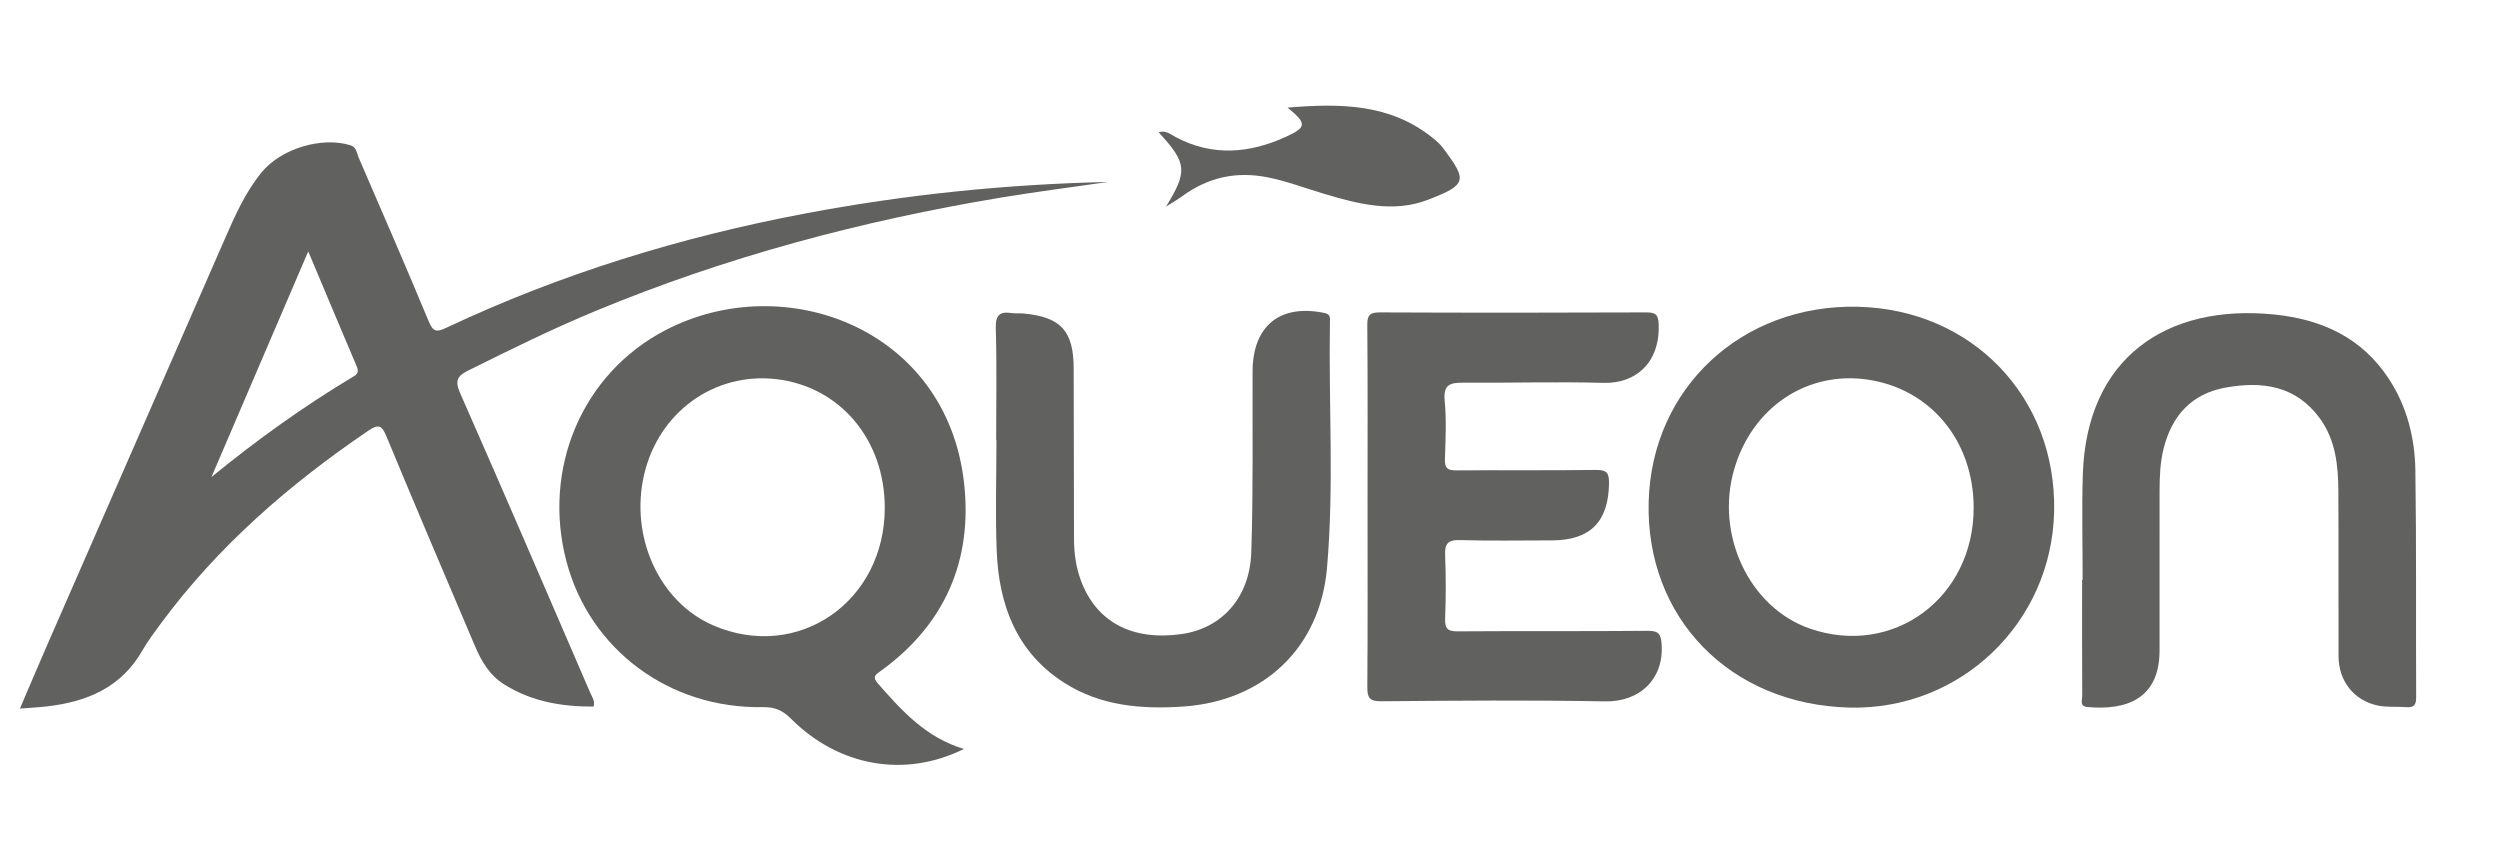 <?xml version="1.0" encoding="UTF-8"?> <svg xmlns="http://www.w3.org/2000/svg" id="Capa_1" data-name="Capa 1" viewBox="0 0 1500 504.49"><defs><style> .cls-1 { fill: #616160; stroke-width: 0px; } </style></defs><path class="cls-1" d="m11.97,425.13c5.75-13.43,10.93-25.75,16.29-38,35.43-81.08,70.89-162.14,106.38-243.2,6.21-14.17,12.41-28.41,22.32-40.51,11.72-14.33,36.09-21.57,53.24-16.28,3.84,1.18,3.83,4.74,4.99,7.4,14.2,32.78,28.43,65.56,42.16,98.54,2.55,6.14,4.77,6.24,10.22,3.67,68.94-32.5,141.21-54.65,216.02-68.75,59.9-11.29,120.36-17.49,181.35-18.83-21.48,3.11-43.03,5.83-64.44,9.39-83.56,13.89-164.93,35.56-243.33,68.08-25.94,10.76-51.04,23.14-76.14,35.62-6.42,3.19-8.33,5.95-5.02,13.45,26.43,59.96,52.32,120.16,78.29,180.32.98,2.27,2.85,4.44,1.85,7.92-19.03.09-37.33-2.96-53.89-13.47-8.66-5.5-13.47-13.91-17.32-22.94-17.82-41.86-35.64-83.72-53.09-125.74-2.8-6.75-4.76-7.54-11.02-3.28-47.33,32.16-90.04,69.19-124.21,115.44-3.92,5.3-7.92,10.61-11.18,16.32-12.8,22.37-33.52,30.91-57.69,33.6-4.78.55-9.59.78-15.78,1.25Zm114.89-138.89c27.25-22.28,55.42-42.53,85.29-60.37,2.94-1.75,3-3.42,1.79-6.25-9.59-22.55-19.06-45.15-29-68.79-19.65,45.82-38.86,90.62-58.08,135.41Z"></path><path class="cls-1" d="m578.34,449.37c-35.38,17.6-75.06,10.5-103.62-18.02-4.93-4.93-9.5-7.21-17.03-7.07-56.17,1.05-103.8-34.6-117.78-87.26-14.7-55.41,9.05-112.8,59.43-138.95,71.18-36.95,168.53-1.28,179.08,91.52,5.27,46.36-11.31,85.06-49.93,112.95-3.25,2.35-5.26,3.57-1.77,7.54,14.29,16.19,28.53,32.34,51.62,39.29Zm-47.48-144.89c-.07-40.82-27.02-72.65-65.2-77-37.25-4.25-70.59,19.94-79.23,57.49-8.59,37.34,9.25,76.24,41.36,90.19,50.73,22.04,103.17-13.93,103.07-70.68Z"></path><path class="cls-1" d="m1109.72,424.55c-71.62-1.75-122.36-53.76-120.52-123.52,1.8-68.24,55.93-118.64,125.63-116.97,68.63,1.64,119.16,54.45,117.65,122.93-1.48,66.8-56.19,119.19-122.76,117.56Zm74.47-120.14c-.13-40.06-25.94-71.13-63.67-76.65-36.5-5.33-69.31,16.77-80.05,53.93-11.39,39.43,9.27,82.9,45.37,95.43,50.08,17.39,98.52-18.43,98.35-72.71Z"></path><path class="cls-1" d="m820.53,303.52c0-36.18.15-72.37-.15-108.55-.05-6.11,1.64-7.55,7.61-7.53,53.14.24,106.27.23,159.41,0,5.74-.02,7.62,1.03,7.82,7.33.74,23.01-13.92,35.47-33.04,34.95-28.12-.76-56.28.09-84.43-.1-7.72-.05-11.84,1.19-10.95,10.65,1.1,11.67.55,23.53.14,35.29-.19,5.48,1.7,6.71,6.87,6.67,27.86-.23,55.72.11,83.58-.27,6.43-.09,8.11,1.5,8.02,7.98-.32,23.07-11.16,34.25-34.31,34.29-18.38.03-36.78.36-55.14-.17-7.4-.22-9.18,2.3-8.89,9.23.52,12.61.48,25.28,0,37.9-.23,6.09,1.6,7.66,7.64,7.62,37.91-.28,75.83.04,113.74-.31,6.79-.06,8.15,1.84,8.54,8.47,1.24,20.67-13.33,34.25-33.93,33.86-44.79-.84-89.61-.45-134.42-.07-7.16.06-8.3-2.31-8.25-8.69.28-36.19.14-72.37.14-108.56Z"></path><path class="cls-1" d="m597.7,264.13c0-22.4.43-44.81-.23-67.19-.24-8.05,2.43-10.19,9.66-9.09,2.25.34,4.6.02,6.88.24,22.59,2.1,30.17,10.46,30.2,33.15.04,34.17.11,68.34.2,102.5.02,8.37,1.21,16.63,4.1,24.46,9.23,25.03,30.77,36.42,60.36,32.25,24.19-3.41,41-21.77,41.9-49.09,1.2-36.14.66-72.34.78-108.52.09-27.39,16.49-40.63,43.22-35.03,3.4.71,3.24,2.59,3.2,4.87-.87,49.35,2.54,98.8-1.76,148.05-4.19,48.1-38.05,79.9-86.31,83.2-25.09,1.72-49.61-.39-71.29-14.21-28.73-18.32-39.33-46.81-40.59-79.27-.86-22.08-.16-44.21-.16-66.32-.06,0-.11,0-.16,0Z"></path><path class="cls-1" d="m1249.58,347.84c0-20.96-.53-41.94.1-62.88,2.11-70.63,50.61-102.64,114.55-96.29,28.84,2.86,53.07,13.94,69.29,38.95,10.73,16.54,15.41,35.29,15.7,54.64.67,45.37.26,90.75.47,136.12.02,4.46-1.24,6.28-5.8,5.91-5.71-.46-11.61.21-17.15-.95-14.45-3.02-23.6-14.76-23.64-29.75-.1-33.03.1-66.05-.09-99.08-.09-15.32-1.66-30.47-11.06-43.42-14.45-19.91-34.96-22.54-56.95-18.47-20.04,3.71-31.84,16.74-36.79,36.34-2.13,8.43-2.46,16.99-2.47,25.58-.04,31.88-.04,63.76-.01,95.63.03,28.84-19.42,36.23-43.32,34.04-4.83-.44-3.06-4.17-3.08-6.59-.13-23.26-.08-46.52-.08-69.79.11.01.22.01.33.01Z"></path><path class="cls-1" d="m699.59,123.99c13.05-21.24,12.68-26.14-4.39-44.57,4.15-1.54,7.2,1.24,10.32,2.89,22.14,11.68,44.19,9.76,66.13-.28,12.41-5.68,12.55-7.93.88-17.47,31.75-2.61,61.66-2.44,87.35,18.38,2.21,1.79,4.4,3.77,6.09,6.04,14.23,19.2,14.64,21.7-9.14,30.87-21.08,8.14-42.43,2.42-63.2-3.81-10.96-3.29-21.63-7.36-32.95-9.62-18.89-3.78-35.76-.04-51.21,11.21-3.17,2.3-6.58,4.25-9.88,6.36Z"></path></svg> 